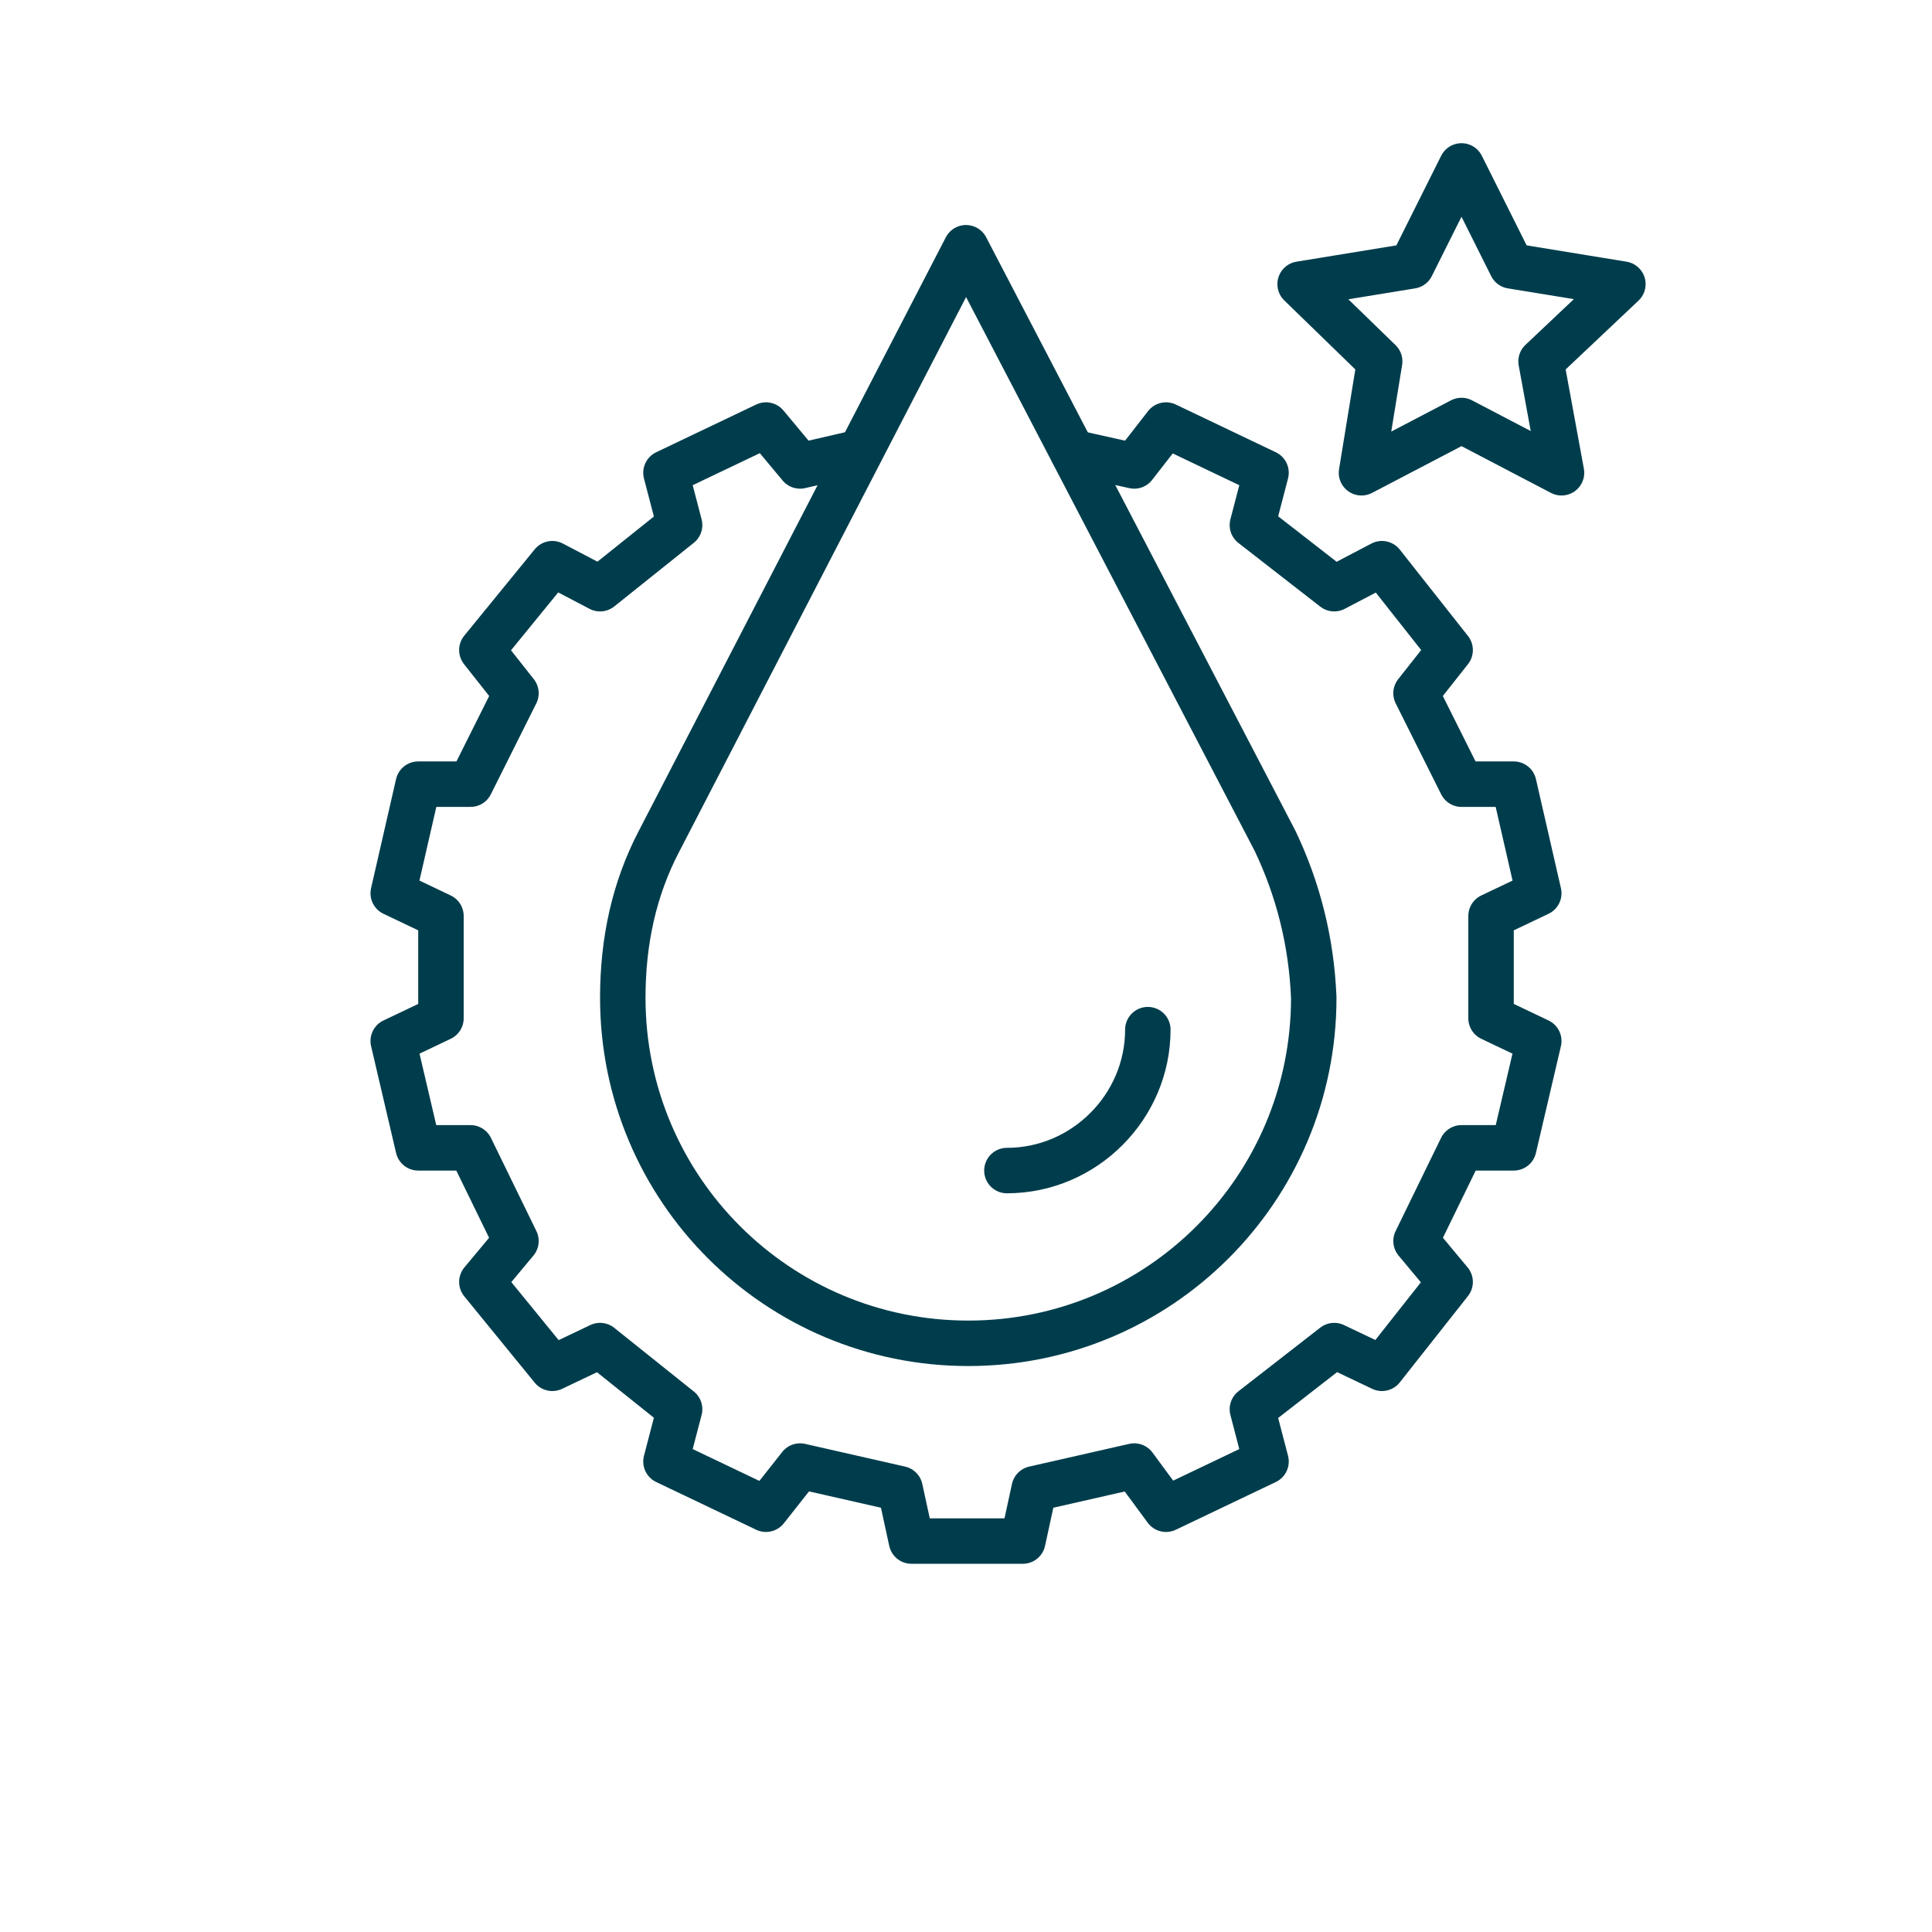 <?xml version="1.0" encoding="utf-8"?>
<!-- Generator: Adobe Illustrator 26.0.2, SVG Export Plug-In . SVG Version: 6.00 Build 0)  -->
<svg version="1.1" id="Ebene_1" xmlns="http://www.w3.org/2000/svg" xmlns:xlink="http://www.w3.org/1999/xlink" x="0px" y="0px"
	 viewBox="0 0 85 85" style="enable-background:new 0 0 85 85;" xml:space="preserve">
<style type="text/css">
	.st0{fill:#003D4C;stroke:#003D4C;stroke-linejoin:round;stroke-miterlimit:10;}
	.st1{fill:none;stroke:#003D4C;stroke-width:2;stroke-miterlimit:10;}
	.st2{fill:none;stroke:#003D4C;stroke-width:2;stroke-linecap:round;stroke-linejoin:round;stroke-miterlimit:10;}
	.st3{fill:none;stroke:#003D4C;stroke-width:2.5;stroke-linecap:round;stroke-linejoin:round;stroke-miterlimit:10;}
	.st4{fill:#003D4C;}
	.st5{fill:#FFFFFF;stroke:#003D4C;stroke-width:2;stroke-miterlimit:10;}
	.st6{fill:none;stroke:#003D4C;stroke-width:2;stroke-linejoin:round;stroke-miterlimit:10;}
	.st7{fill:#003D4C;stroke:#003D4C;stroke-width:0.4;stroke-miterlimit:10;}
</style>
<polyline class="st2" points="47.2,19.9 49.9,20.5 51.3,18.7 55.7,20.8 55.1,23.1 58.7,25.9 60.8,24.8 63.8,28.6 62.3,30.5 
	64.3,34.5 66.6,34.5 67.7,39.3 65.6,40.3 65.6,44.8 67.7,45.8 66.6,50.5 64.3,50.5 62.3,54.6 63.8,56.4 60.8,60.2 58.7,59.2 
	55.1,62 55.7,64.3 51.3,66.4 49.9,64.5 45.5,65.5 45,67.8 40.1,67.8 39.6,65.5 35.2,64.5 33.7,66.4 29.3,64.3 29.9,62 26.4,59.2 
	24.3,60.2 21.2,56.4 22.7,54.6 20.7,50.5 18.4,50.5 17.3,45.8 19.4,44.8 19.4,40.3 17.3,39.3 18.4,34.5 20.7,34.5 22.7,30.5 
	21.2,28.6 24.3,24.8 26.4,25.9 29.9,23.1 29.3,20.8 33.7,18.7 35.2,20.5 37.8,19.9 "/>
<g>
	<path class="st2" d="M56.1,37L42.5,10.9L29,37l0,0c-1.1,2.1-1.6,4.4-1.6,6.9c0,8.4,6.8,15.2,15.2,15.2c8.4,0,15.2-6.8,15.2-15.2
		C57.7,41.4,57.1,39.1,56.1,37L56.1,37z"/>
	<path class="st2" d="M44.3,51.5c3.4,0,6.2-2.8,6.2-6.2"/>
</g>
<polygon class="st2" points="64.3,7.3 66.5,11.7 71.4,12.5 67.8,15.9 68.7,20.8 64.3,18.5 59.9,20.8 60.7,15.9 57.2,12.5 62.1,11.7 
	"/>
</svg>
